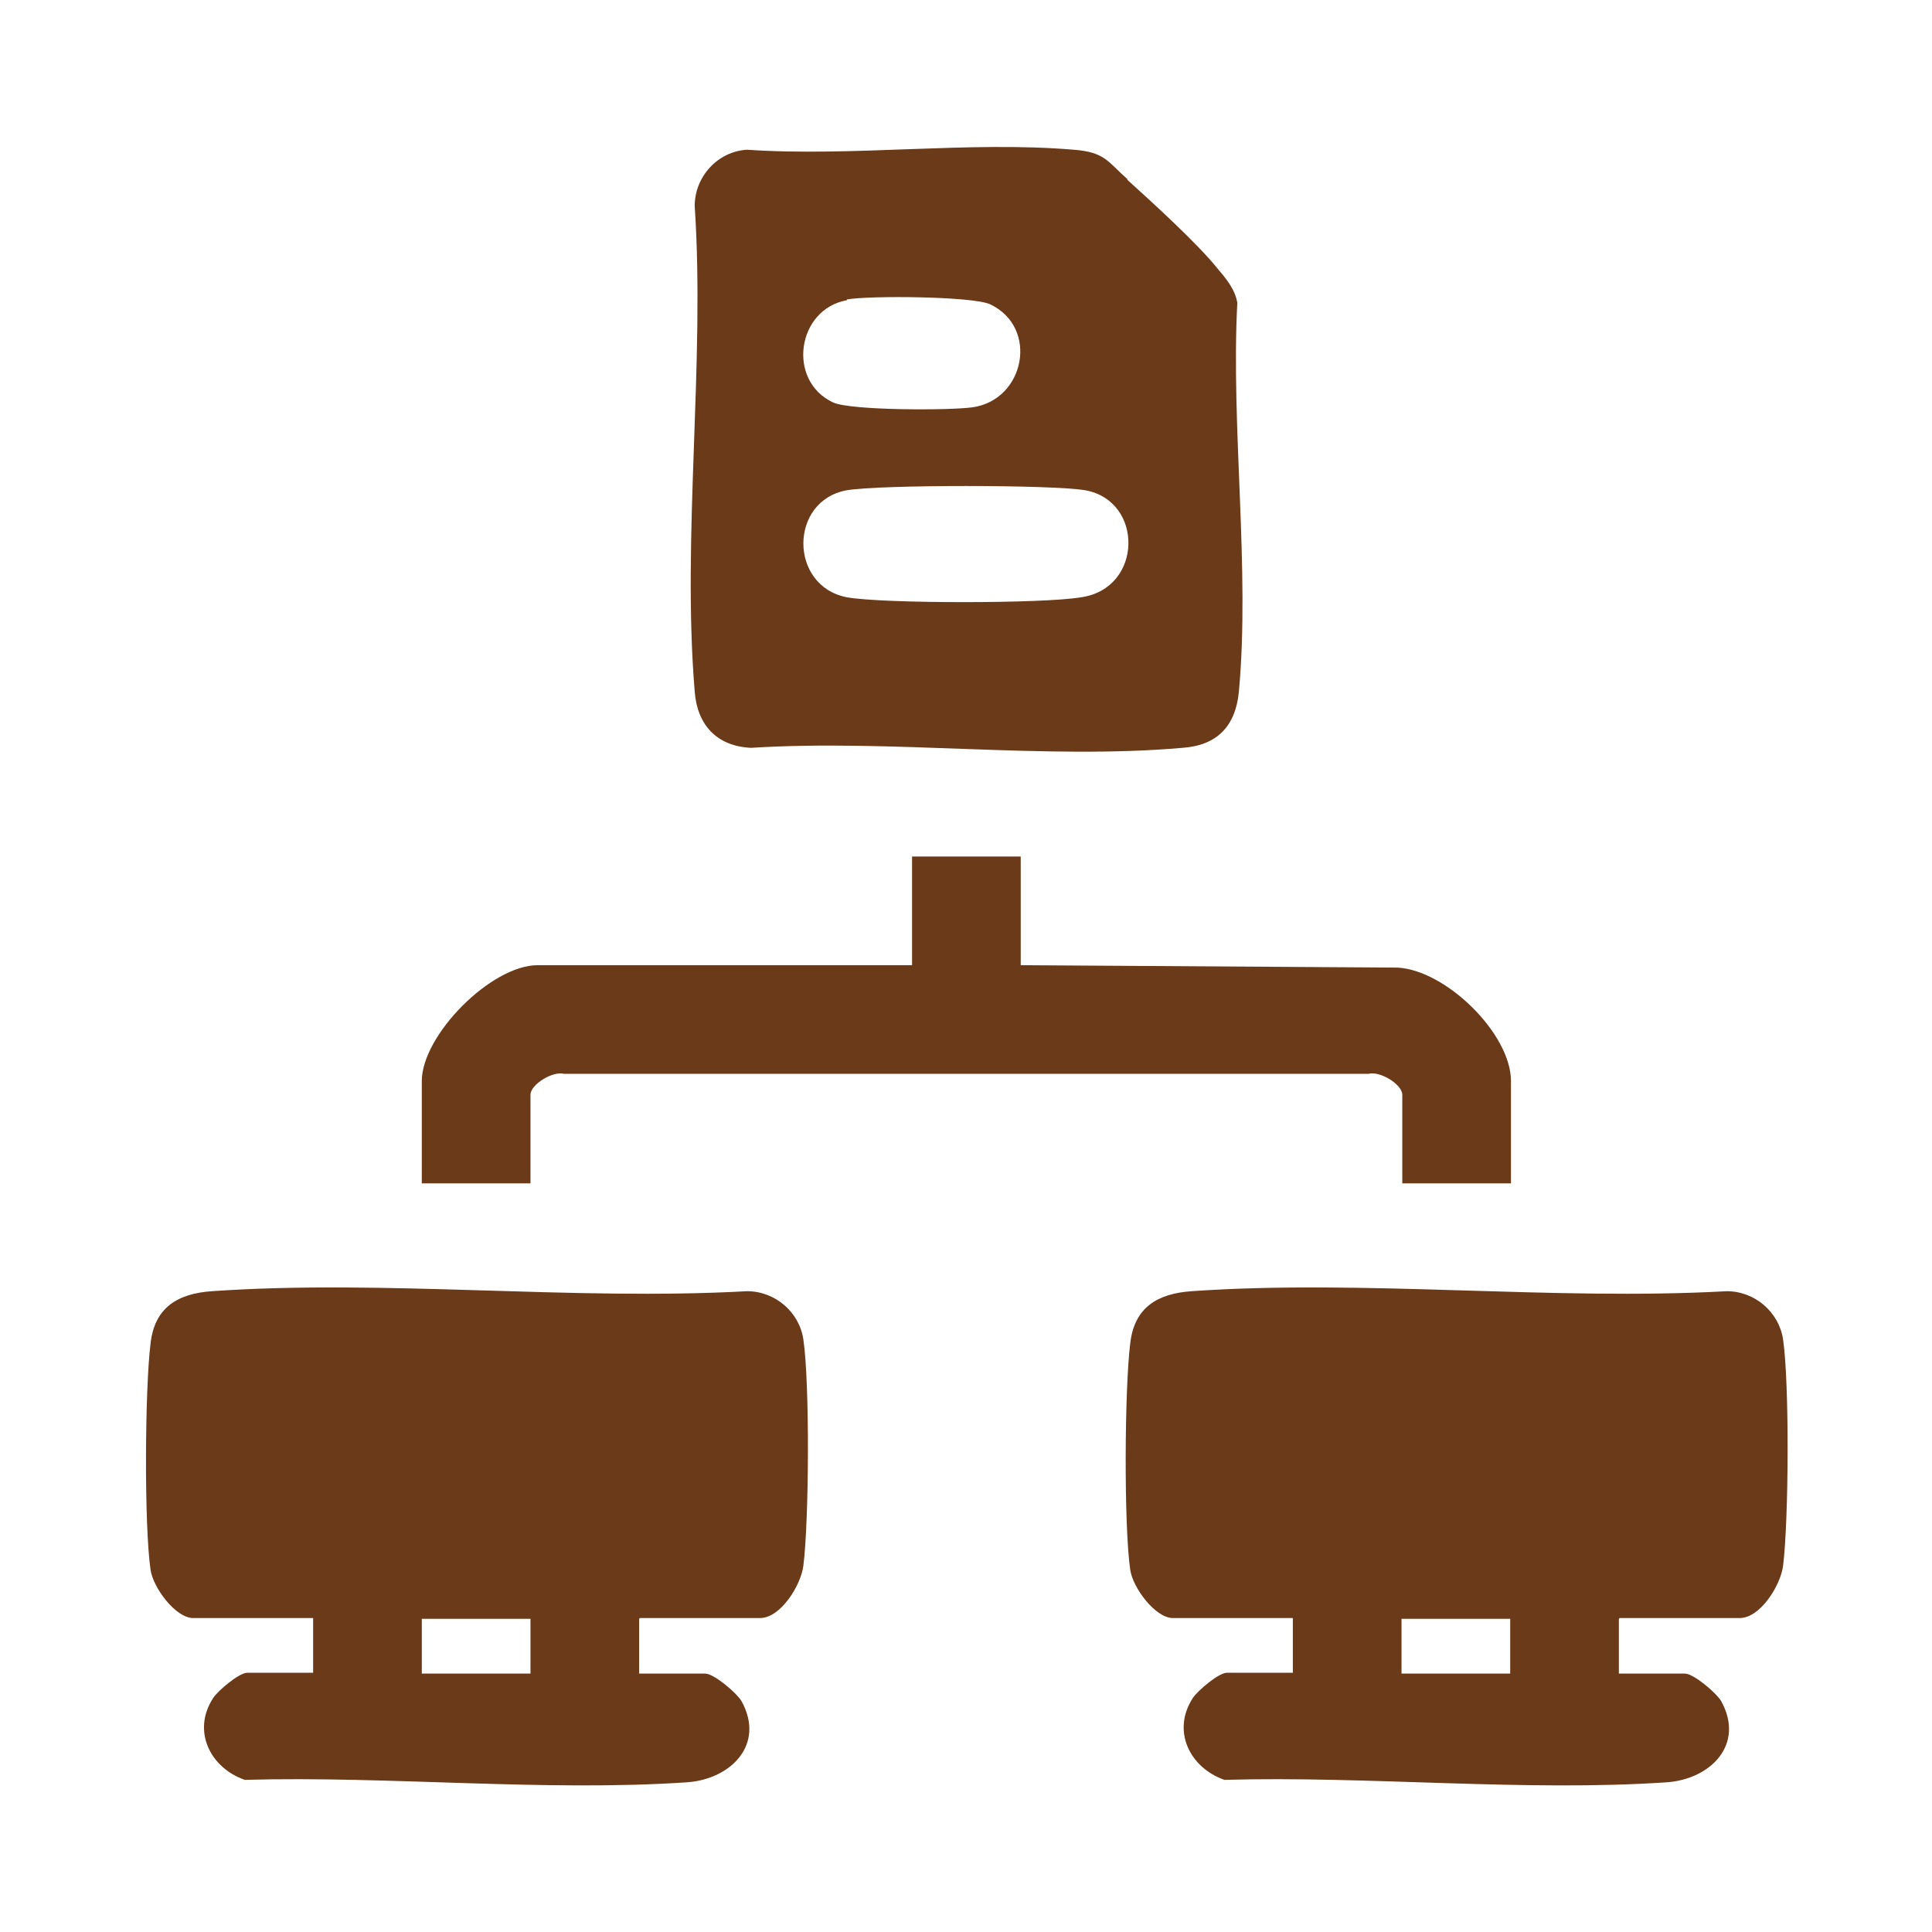 <svg width="40" height="40" viewBox="0 0 40 40" fill="none" xmlns="http://www.w3.org/2000/svg">
<path d="M13.233 33.516V34.65H14.6C14.783 34.65 15.25 35.05 15.35 35.216C15.85 36.116 15.133 36.833 14.233 36.9C11.283 37.1 8.05 36.766 5.067 36.85C4.35 36.6 3.967 35.833 4.417 35.15C4.517 35 4.95 34.633 5.117 34.633H6.483V33.5H4C3.633 33.5 3.167 32.866 3.117 32.5C2.983 31.583 3 28.75 3.117 27.816C3.2 27.066 3.683 26.783 4.383 26.733C7.967 26.483 11.85 26.933 15.467 26.733C16.05 26.733 16.55 27.166 16.633 27.733C16.767 28.65 16.75 31.483 16.633 32.416C16.583 32.816 16.167 33.5 15.733 33.5H13.25L13.233 33.516ZM10.983 33.516H8.733V34.65H10.983V33.516Z" fill="#6B3A19"/>
<path d="M33.517 33.516V34.65H34.883C35.067 34.65 35.533 35.05 35.633 35.216C36.133 36.116 35.417 36.833 34.517 36.9C31.567 37.1 28.333 36.766 25.35 36.85C24.633 36.6 24.25 35.833 24.7 35.15C24.8 35 25.233 34.633 25.4 34.633H26.767V33.5H24.283C23.917 33.5 23.45 32.866 23.4 32.5C23.267 31.583 23.283 28.75 23.4 27.816C23.483 27.066 23.967 26.783 24.667 26.733C28.25 26.483 32.133 26.933 35.75 26.733C36.333 26.733 36.833 27.166 36.917 27.733C37.05 28.65 37.033 31.483 36.917 32.416C36.867 32.816 36.45 33.5 36.017 33.5H33.533L33.517 33.516ZM31.267 33.516H29.017V34.65H31.267V33.516Z" fill="#6B3A19"/>
<path d="M23.333 3.716C23.85 4.183 24.783 5.033 25.2 5.55C25.383 5.766 25.567 5.983 25.617 6.266C25.483 8.85 25.883 11.783 25.65 14.316C25.583 15.033 25.2 15.433 24.483 15.483C21.633 15.733 18.45 15.3 15.55 15.483C14.833 15.45 14.433 15 14.383 14.316C14.117 11.1 14.6 7.516 14.383 4.266C14.383 3.65 14.867 3.133 15.467 3.1C17.65 3.25 20.067 2.916 22.233 3.1C22.883 3.15 22.933 3.35 23.35 3.716H23.333ZM17.533 6.216C16.5 6.4 16.283 7.883 17.25 8.333C17.617 8.5 19.65 8.5 20.133 8.433C21.217 8.283 21.517 6.783 20.5 6.3C20.133 6.133 18 6.116 17.533 6.2V6.216ZM17.533 10.15C16.333 10.366 16.333 12.133 17.533 12.366C18.283 12.5 21.6 12.5 22.383 12.366C23.667 12.183 23.683 10.366 22.467 10.15C21.783 10.033 18.217 10.033 17.533 10.15Z" fill="#6B3A19"/>
<path d="M21.133 17.733V19.983L28.933 20.033C29.933 20.083 31.283 21.4 31.283 22.383V24.5H29.033V22.667C29.033 22.45 28.567 22.167 28.333 22.233H11.683C11.45 22.167 10.983 22.45 10.983 22.667V24.5H8.733V22.383C8.733 21.433 10.167 19.983 11.133 19.983H18.883V17.733H21.133Z" fill="#6B3A19"/>
</svg>
